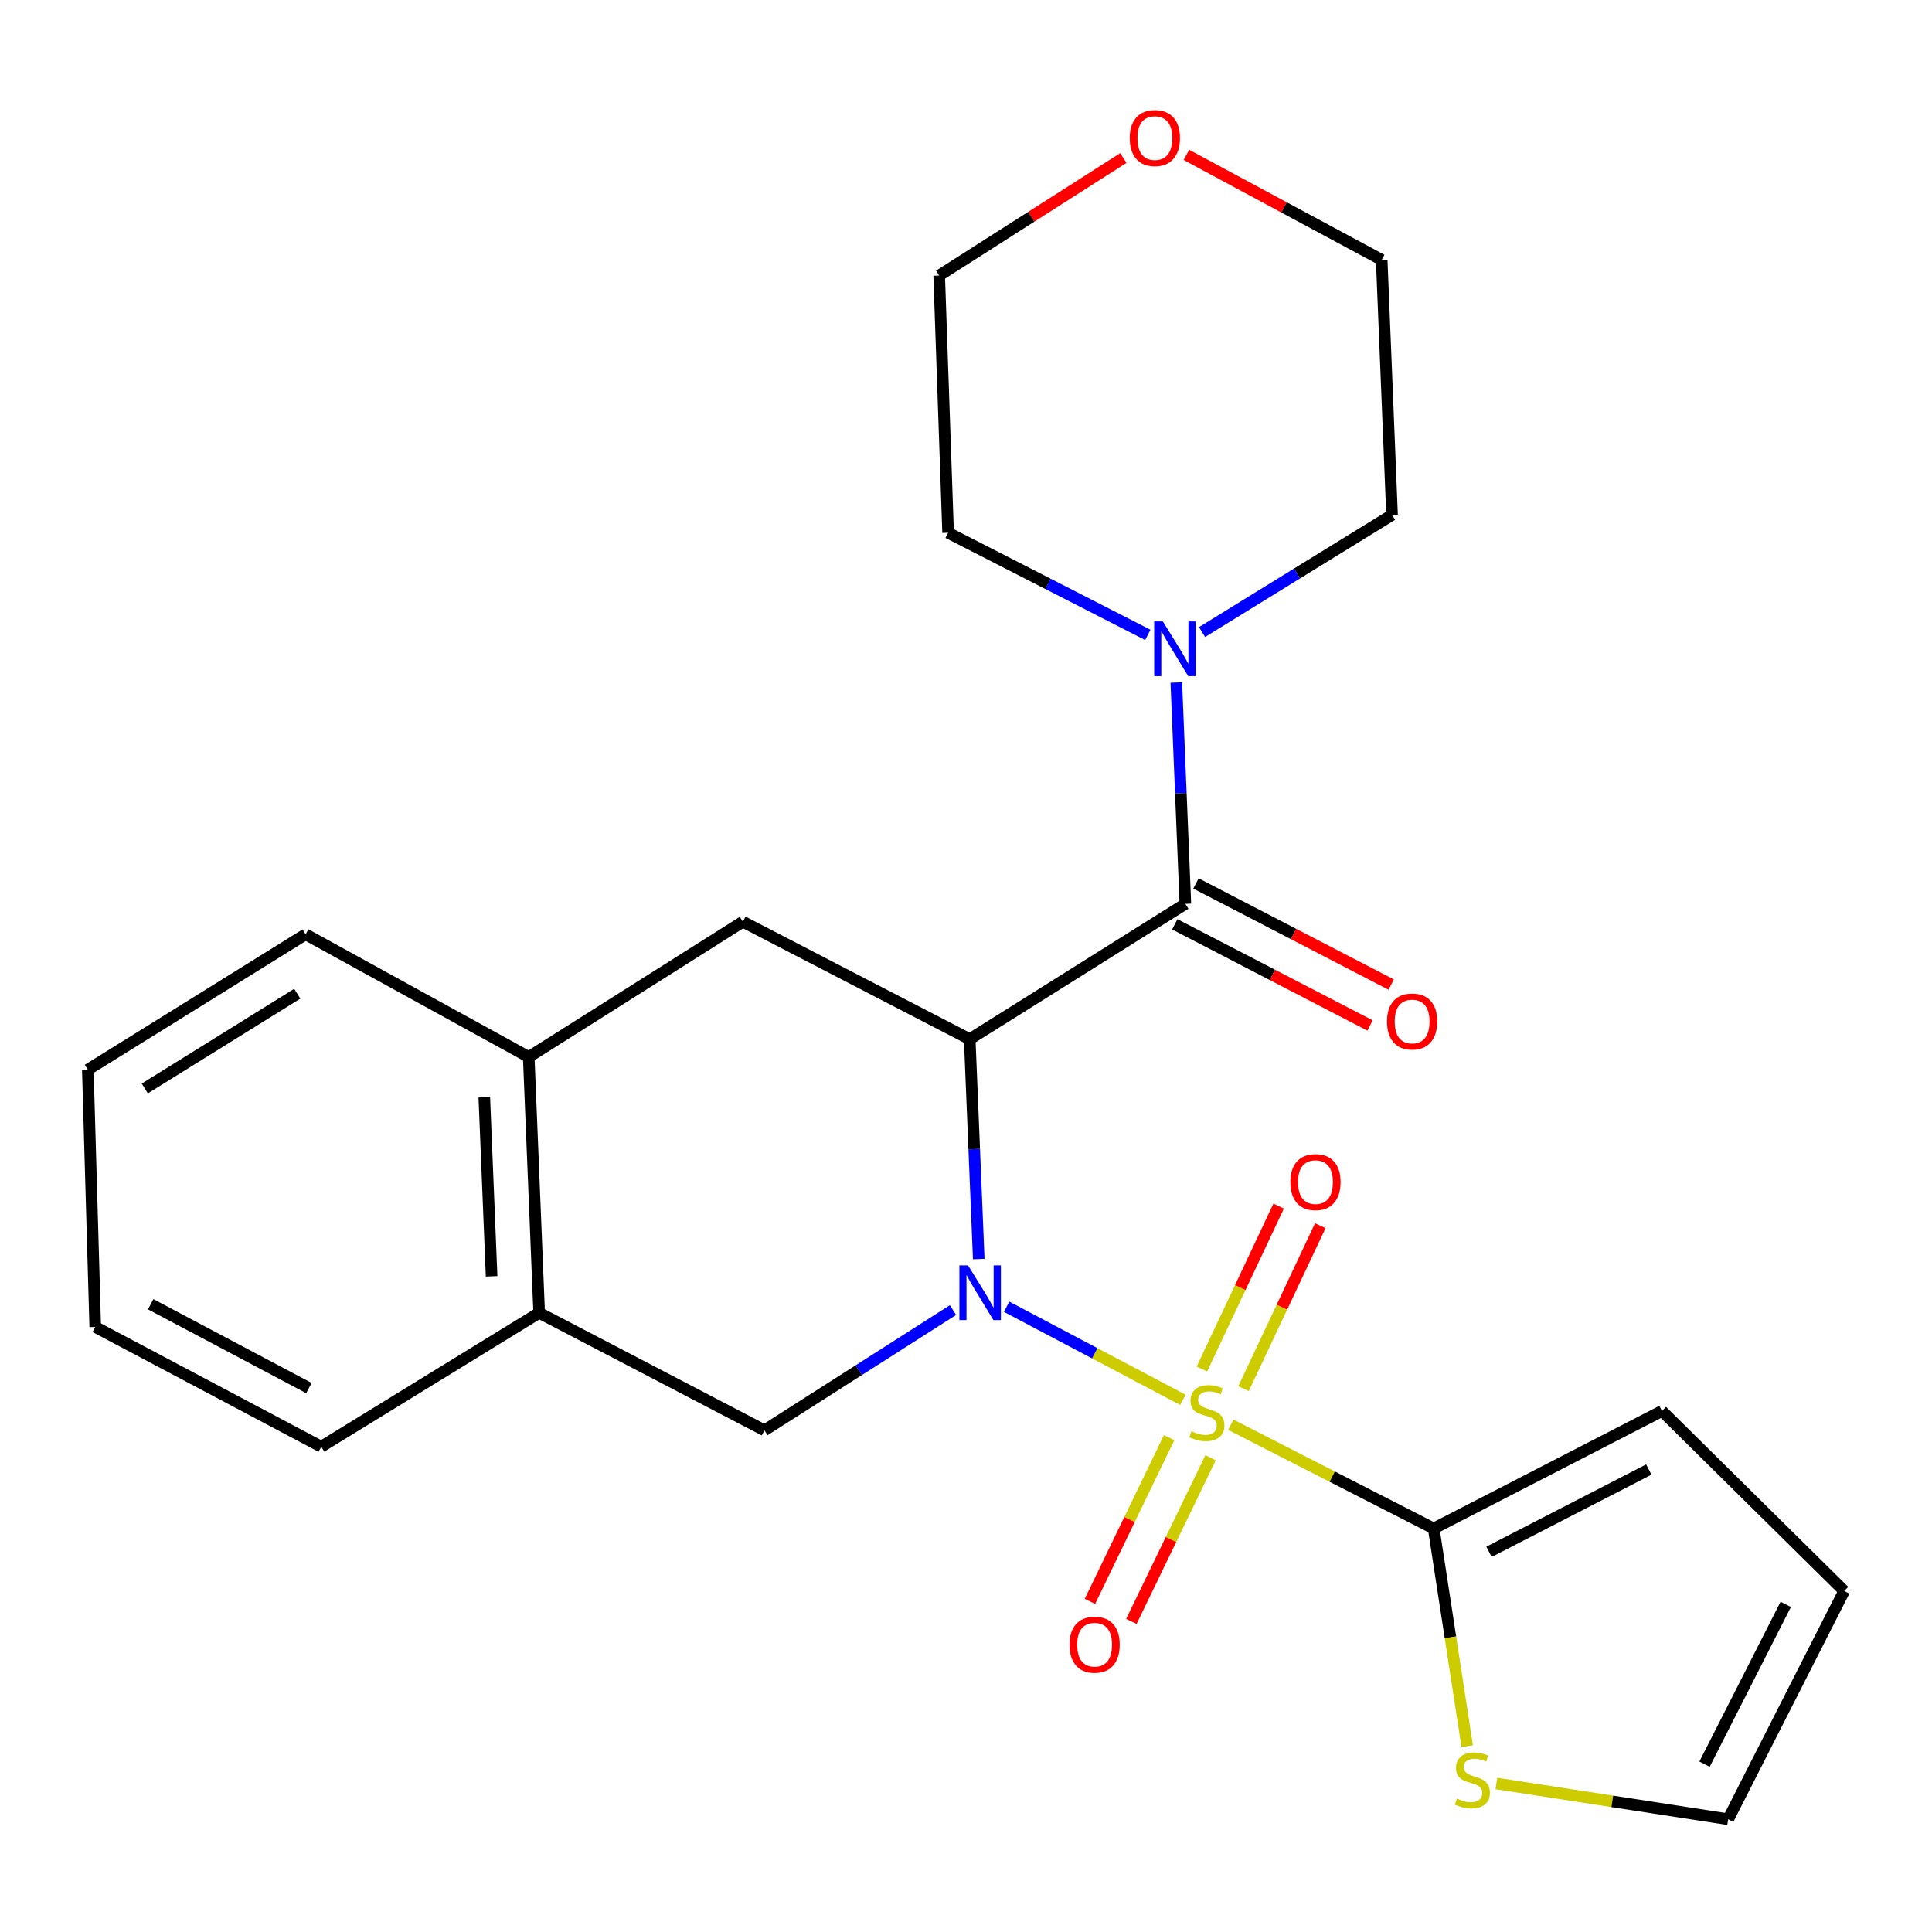 <?xml version='1.0' encoding='iso-8859-1'?>
<svg version='1.1' baseProfile='full'
              xmlns='http://www.w3.org/2000/svg'
                      xmlns:rdkit='http://www.rdkit.org/xml'
                      xmlns:xlink='http://www.w3.org/1999/xlink'
                  xml:space='preserve'
width='1000px' height='1000px' viewBox='0 0 1000 1000'>
<!-- END OF HEADER -->
<rect style='opacity:1.0;fill:#FFFFFF;stroke:none' width='1000' height='1000' x='0' y='0'> </rect>
<path class='bond-0' d='M 612.276,724.561 L 566.651,700.464' style='fill:none;fill-rule:evenodd;stroke:#CCCC00;stroke-width:6px;stroke-linecap:butt;stroke-linejoin:miter;stroke-opacity:1' />
<path class='bond-0' d='M 566.651,700.464 L 521.026,676.368' style='fill:none;fill-rule:evenodd;stroke:#0000FF;stroke-width:6px;stroke-linecap:butt;stroke-linejoin:miter;stroke-opacity:1' />
<path class='bond-3' d='M 637.051,737.438 L 689.567,764.297' style='fill:none;fill-rule:evenodd;stroke:#CCCC00;stroke-width:6px;stroke-linecap:butt;stroke-linejoin:miter;stroke-opacity:1' />
<path class='bond-3' d='M 689.567,764.297 L 742.083,791.156' style='fill:none;fill-rule:evenodd;stroke:#000000;stroke-width:6px;stroke-linecap:butt;stroke-linejoin:miter;stroke-opacity:1' />
<path class='bond-8' d='M 643.654,718.766 L 663.518,676.593' style='fill:none;fill-rule:evenodd;stroke:#CCCC00;stroke-width:6px;stroke-linecap:butt;stroke-linejoin:miter;stroke-opacity:1' />
<path class='bond-8' d='M 663.518,676.593 L 683.381,634.42' style='fill:none;fill-rule:evenodd;stroke:#FF0000;stroke-width:6px;stroke-linecap:butt;stroke-linejoin:miter;stroke-opacity:1' />
<path class='bond-8' d='M 622.102,708.615 L 641.966,666.442' style='fill:none;fill-rule:evenodd;stroke:#CCCC00;stroke-width:6px;stroke-linecap:butt;stroke-linejoin:miter;stroke-opacity:1' />
<path class='bond-8' d='M 641.966,666.442 L 661.829,624.269' style='fill:none;fill-rule:evenodd;stroke:#FF0000;stroke-width:6px;stroke-linecap:butt;stroke-linejoin:miter;stroke-opacity:1' />
<path class='bond-9' d='M 605.139,744.136 L 584.643,786.501' style='fill:none;fill-rule:evenodd;stroke:#CCCC00;stroke-width:6px;stroke-linecap:butt;stroke-linejoin:miter;stroke-opacity:1' />
<path class='bond-9' d='M 584.643,786.501 L 564.147,828.866' style='fill:none;fill-rule:evenodd;stroke:#FF0000;stroke-width:6px;stroke-linecap:butt;stroke-linejoin:miter;stroke-opacity:1' />
<path class='bond-9' d='M 626.584,754.511 L 606.088,796.876' style='fill:none;fill-rule:evenodd;stroke:#CCCC00;stroke-width:6px;stroke-linecap:butt;stroke-linejoin:miter;stroke-opacity:1' />
<path class='bond-9' d='M 606.088,796.876 L 585.592,839.242' style='fill:none;fill-rule:evenodd;stroke:#FF0000;stroke-width:6px;stroke-linecap:butt;stroke-linejoin:miter;stroke-opacity:1' />
<path class='bond-1' d='M 506.601,651.684 L 504.26,594.78' style='fill:none;fill-rule:evenodd;stroke:#0000FF;stroke-width:6px;stroke-linecap:butt;stroke-linejoin:miter;stroke-opacity:1' />
<path class='bond-1' d='M 504.26,594.78 L 501.919,537.876' style='fill:none;fill-rule:evenodd;stroke:#000000;stroke-width:6px;stroke-linecap:butt;stroke-linejoin:miter;stroke-opacity:1' />
<path class='bond-4' d='M 493.269,678.092 L 444.475,709.219' style='fill:none;fill-rule:evenodd;stroke:#0000FF;stroke-width:6px;stroke-linecap:butt;stroke-linejoin:miter;stroke-opacity:1' />
<path class='bond-4' d='M 444.475,709.219 L 395.681,740.346' style='fill:none;fill-rule:evenodd;stroke:#000000;stroke-width:6px;stroke-linecap:butt;stroke-linejoin:miter;stroke-opacity:1' />
<path class='bond-2' d='M 501.919,537.876 L 613.544,467.849' style='fill:none;fill-rule:evenodd;stroke:#000000;stroke-width:6px;stroke-linecap:butt;stroke-linejoin:miter;stroke-opacity:1' />
<path class='bond-5' d='M 501.919,537.876 L 384.511,477.088' style='fill:none;fill-rule:evenodd;stroke:#000000;stroke-width:6px;stroke-linecap:butt;stroke-linejoin:miter;stroke-opacity:1' />
<path class='bond-6' d='M 613.544,467.849 L 611.201,410.558' style='fill:none;fill-rule:evenodd;stroke:#000000;stroke-width:6px;stroke-linecap:butt;stroke-linejoin:miter;stroke-opacity:1' />
<path class='bond-6' d='M 611.201,410.558 L 608.858,353.267' style='fill:none;fill-rule:evenodd;stroke:#0000FF;stroke-width:6px;stroke-linecap:butt;stroke-linejoin:miter;stroke-opacity:1' />
<path class='bond-13' d='M 608.066,478.427 L 658.598,504.599' style='fill:none;fill-rule:evenodd;stroke:#000000;stroke-width:6px;stroke-linecap:butt;stroke-linejoin:miter;stroke-opacity:1' />
<path class='bond-13' d='M 658.598,504.599 L 709.13,530.771' style='fill:none;fill-rule:evenodd;stroke:#FF0000;stroke-width:6px;stroke-linecap:butt;stroke-linejoin:miter;stroke-opacity:1' />
<path class='bond-13' d='M 619.022,457.272 L 669.554,483.444' style='fill:none;fill-rule:evenodd;stroke:#000000;stroke-width:6px;stroke-linecap:butt;stroke-linejoin:miter;stroke-opacity:1' />
<path class='bond-13' d='M 669.554,483.444 L 720.086,509.617' style='fill:none;fill-rule:evenodd;stroke:#FF0000;stroke-width:6px;stroke-linecap:butt;stroke-linejoin:miter;stroke-opacity:1' />
<path class='bond-7' d='M 742.083,791.156 L 750.749,847.482' style='fill:none;fill-rule:evenodd;stroke:#000000;stroke-width:6px;stroke-linecap:butt;stroke-linejoin:miter;stroke-opacity:1' />
<path class='bond-7' d='M 750.749,847.482 L 759.416,903.807' style='fill:none;fill-rule:evenodd;stroke:#CCCC00;stroke-width:6px;stroke-linecap:butt;stroke-linejoin:miter;stroke-opacity:1' />
<path class='bond-12' d='M 742.083,791.156 L 860.232,730.327' style='fill:none;fill-rule:evenodd;stroke:#000000;stroke-width:6px;stroke-linecap:butt;stroke-linejoin:miter;stroke-opacity:1' />
<path class='bond-12' d='M 770.71,803.212 L 853.415,760.633' style='fill:none;fill-rule:evenodd;stroke:#000000;stroke-width:6px;stroke-linecap:butt;stroke-linejoin:miter;stroke-opacity:1' />
<path class='bond-10' d='M 395.681,740.346 L 279.067,679.518' style='fill:none;fill-rule:evenodd;stroke:#000000;stroke-width:6px;stroke-linecap:butt;stroke-linejoin:miter;stroke-opacity:1' />
<path class='bond-26' d='M 384.511,477.088 L 273.667,547.101' style='fill:none;fill-rule:evenodd;stroke:#000000;stroke-width:6px;stroke-linecap:butt;stroke-linejoin:miter;stroke-opacity:1' />
<path class='bond-17' d='M 622.184,327.147 L 671.354,296.832' style='fill:none;fill-rule:evenodd;stroke:#0000FF;stroke-width:6px;stroke-linecap:butt;stroke-linejoin:miter;stroke-opacity:1' />
<path class='bond-17' d='M 671.354,296.832 L 720.523,266.517' style='fill:none;fill-rule:evenodd;stroke:#000000;stroke-width:6px;stroke-linecap:butt;stroke-linejoin:miter;stroke-opacity:1' />
<path class='bond-18' d='M 594.107,328.624 L 542.421,302.19' style='fill:none;fill-rule:evenodd;stroke:#0000FF;stroke-width:6px;stroke-linecap:butt;stroke-linejoin:miter;stroke-opacity:1' />
<path class='bond-18' d='M 542.421,302.19 L 490.735,275.756' style='fill:none;fill-rule:evenodd;stroke:#000000;stroke-width:6px;stroke-linecap:butt;stroke-linejoin:miter;stroke-opacity:1' />
<path class='bond-14' d='M 774.523,923.134 L 834.511,932.386' style='fill:none;fill-rule:evenodd;stroke:#CCCC00;stroke-width:6px;stroke-linecap:butt;stroke-linejoin:miter;stroke-opacity:1' />
<path class='bond-14' d='M 834.511,932.386 L 894.498,941.639' style='fill:none;fill-rule:evenodd;stroke:#000000;stroke-width:6px;stroke-linecap:butt;stroke-linejoin:miter;stroke-opacity:1' />
<path class='bond-11' d='M 279.067,679.518 L 273.667,547.101' style='fill:none;fill-rule:evenodd;stroke:#000000;stroke-width:6px;stroke-linecap:butt;stroke-linejoin:miter;stroke-opacity:1' />
<path class='bond-11' d='M 254.454,660.626 L 250.674,567.934' style='fill:none;fill-rule:evenodd;stroke:#000000;stroke-width:6px;stroke-linecap:butt;stroke-linejoin:miter;stroke-opacity:1' />
<path class='bond-19' d='M 279.067,679.518 L 166.278,748.817' style='fill:none;fill-rule:evenodd;stroke:#000000;stroke-width:6px;stroke-linecap:butt;stroke-linejoin:miter;stroke-opacity:1' />
<path class='bond-20' d='M 273.667,547.101 L 158.191,483.599' style='fill:none;fill-rule:evenodd;stroke:#000000;stroke-width:6px;stroke-linecap:butt;stroke-linejoin:miter;stroke-opacity:1' />
<path class='bond-15' d='M 860.232,730.327 L 954.545,823.489' style='fill:none;fill-rule:evenodd;stroke:#000000;stroke-width:6px;stroke-linecap:butt;stroke-linejoin:miter;stroke-opacity:1' />
<path class='bond-25' d='M 894.498,941.639 L 954.545,823.489' style='fill:none;fill-rule:evenodd;stroke:#000000;stroke-width:6px;stroke-linecap:butt;stroke-linejoin:miter;stroke-opacity:1' />
<path class='bond-25' d='M 882.267,913.123 L 924.301,830.418' style='fill:none;fill-rule:evenodd;stroke:#000000;stroke-width:6px;stroke-linecap:butt;stroke-linejoin:miter;stroke-opacity:1' />
<path class='bond-16' d='M 581.444,81.787 L 533.78,112.199' style='fill:none;fill-rule:evenodd;stroke:#FF0000;stroke-width:6px;stroke-linecap:butt;stroke-linejoin:miter;stroke-opacity:1' />
<path class='bond-16' d='M 533.78,112.199 L 486.116,142.611' style='fill:none;fill-rule:evenodd;stroke:#000000;stroke-width:6px;stroke-linecap:butt;stroke-linejoin:miter;stroke-opacity:1' />
<path class='bond-28' d='M 614.087,80.164 L 664.625,107.344' style='fill:none;fill-rule:evenodd;stroke:#FF0000;stroke-width:6px;stroke-linecap:butt;stroke-linejoin:miter;stroke-opacity:1' />
<path class='bond-28' d='M 664.625,107.344 L 715.163,134.524' style='fill:none;fill-rule:evenodd;stroke:#000000;stroke-width:6px;stroke-linecap:butt;stroke-linejoin:miter;stroke-opacity:1' />
<path class='bond-22' d='M 720.523,266.517 L 715.163,134.524' style='fill:none;fill-rule:evenodd;stroke:#000000;stroke-width:6px;stroke-linecap:butt;stroke-linejoin:miter;stroke-opacity:1' />
<path class='bond-21' d='M 490.735,275.756 L 486.116,142.611' style='fill:none;fill-rule:evenodd;stroke:#000000;stroke-width:6px;stroke-linecap:butt;stroke-linejoin:miter;stroke-opacity:1' />
<path class='bond-24' d='M 166.278,748.817 L 49.293,686.824' style='fill:none;fill-rule:evenodd;stroke:#000000;stroke-width:6px;stroke-linecap:butt;stroke-linejoin:miter;stroke-opacity:1' />
<path class='bond-24' d='M 159.885,718.468 L 77.995,675.073' style='fill:none;fill-rule:evenodd;stroke:#000000;stroke-width:6px;stroke-linecap:butt;stroke-linejoin:miter;stroke-opacity:1' />
<path class='bond-27' d='M 158.191,483.599 L 45.455,553.666' style='fill:none;fill-rule:evenodd;stroke:#000000;stroke-width:6px;stroke-linecap:butt;stroke-linejoin:miter;stroke-opacity:1' />
<path class='bond-27' d='M 153.856,514.343 L 74.94,563.389' style='fill:none;fill-rule:evenodd;stroke:#000000;stroke-width:6px;stroke-linecap:butt;stroke-linejoin:miter;stroke-opacity:1' />
<path class='bond-23' d='M 45.455,553.666 L 49.293,686.824' style='fill:none;fill-rule:evenodd;stroke:#000000;stroke-width:6px;stroke-linecap:butt;stroke-linejoin:miter;stroke-opacity:1' />
<path  class='atom-0' d='M 616.674 740.828
Q 616.994 740.948, 618.314 741.508
Q 619.634 742.068, 621.074 742.428
Q 622.554 742.748, 623.994 742.748
Q 626.674 742.748, 628.234 741.468
Q 629.794 740.148, 629.794 737.868
Q 629.794 736.308, 628.994 735.348
Q 628.234 734.388, 627.034 733.868
Q 625.834 733.348, 623.834 732.748
Q 621.314 731.988, 619.794 731.268
Q 618.314 730.548, 617.234 729.028
Q 616.194 727.508, 616.194 724.948
Q 616.194 721.388, 618.594 719.188
Q 621.034 716.988, 625.834 716.988
Q 629.114 716.988, 632.834 718.548
L 631.914 721.628
Q 628.514 720.228, 625.954 720.228
Q 623.194 720.228, 621.674 721.388
Q 620.154 722.508, 620.194 724.468
Q 620.194 725.988, 620.954 726.908
Q 621.754 727.828, 622.874 728.348
Q 624.034 728.868, 625.954 729.468
Q 628.514 730.268, 630.034 731.068
Q 631.554 731.868, 632.634 733.508
Q 633.754 735.108, 633.754 737.868
Q 633.754 741.788, 631.114 743.908
Q 628.514 745.988, 624.154 745.988
Q 621.634 745.988, 619.714 745.428
Q 617.834 744.908, 615.594 743.988
L 616.674 740.828
' fill='#CCCC00'/>
<path  class='atom-1' d='M 501.059 654.968
L 510.339 669.968
Q 511.259 671.448, 512.739 674.128
Q 514.219 676.808, 514.299 676.968
L 514.299 654.968
L 518.059 654.968
L 518.059 683.288
L 514.179 683.288
L 504.219 666.888
Q 503.059 664.968, 501.819 662.768
Q 500.619 660.568, 500.259 659.888
L 500.259 683.288
L 496.579 683.288
L 496.579 654.968
L 501.059 654.968
' fill='#0000FF'/>
<path  class='atom-7' d='M 601.884 321.643
L 611.164 336.643
Q 612.084 338.123, 613.564 340.803
Q 615.044 343.483, 615.124 343.643
L 615.124 321.643
L 618.884 321.643
L 618.884 349.963
L 615.004 349.963
L 605.044 333.563
Q 603.884 331.643, 602.644 329.443
Q 601.444 327.243, 601.084 326.563
L 601.084 349.963
L 597.404 349.963
L 597.404 321.643
L 601.884 321.643
' fill='#0000FF'/>
<path  class='atom-8' d='M 754.094 930.937
Q 754.414 931.057, 755.734 931.617
Q 757.054 932.177, 758.494 932.537
Q 759.974 932.857, 761.414 932.857
Q 764.094 932.857, 765.654 931.577
Q 767.214 930.257, 767.214 927.977
Q 767.214 926.417, 766.414 925.457
Q 765.654 924.497, 764.454 923.977
Q 763.254 923.457, 761.254 922.857
Q 758.734 922.097, 757.214 921.377
Q 755.734 920.657, 754.654 919.137
Q 753.614 917.617, 753.614 915.057
Q 753.614 911.497, 756.014 909.297
Q 758.454 907.097, 763.254 907.097
Q 766.534 907.097, 770.254 908.657
L 769.334 911.737
Q 765.934 910.337, 763.374 910.337
Q 760.614 910.337, 759.094 911.497
Q 757.574 912.617, 757.614 914.577
Q 757.614 916.097, 758.374 917.017
Q 759.174 917.937, 760.294 918.457
Q 761.454 918.977, 763.374 919.577
Q 765.934 920.377, 767.454 921.177
Q 768.974 921.977, 770.054 923.617
Q 771.174 925.217, 771.174 927.977
Q 771.174 931.897, 768.534 934.017
Q 765.934 936.097, 761.574 936.097
Q 759.054 936.097, 757.134 935.537
Q 755.254 935.017, 753.014 934.097
L 754.094 930.937
' fill='#CCCC00'/>
<path  class='atom-9' d='M 667.884 611.848
Q 667.884 605.048, 671.244 601.248
Q 674.604 597.448, 680.884 597.448
Q 687.164 597.448, 690.524 601.248
Q 693.884 605.048, 693.884 611.848
Q 693.884 618.728, 690.484 622.648
Q 687.084 626.528, 680.884 626.528
Q 674.644 626.528, 671.244 622.648
Q 667.884 618.768, 667.884 611.848
M 680.884 623.328
Q 685.204 623.328, 687.524 620.448
Q 689.884 617.528, 689.884 611.848
Q 689.884 606.288, 687.524 603.488
Q 685.204 600.648, 680.884 600.648
Q 676.564 600.648, 674.204 603.448
Q 671.884 606.248, 671.884 611.848
Q 671.884 617.568, 674.204 620.448
Q 676.564 623.328, 680.884 623.328
' fill='#FF0000'/>
<path  class='atom-10' d='M 553.572 851.283
Q 553.572 844.483, 556.932 840.683
Q 560.292 836.883, 566.572 836.883
Q 572.852 836.883, 576.212 840.683
Q 579.572 844.483, 579.572 851.283
Q 579.572 858.163, 576.172 862.083
Q 572.772 865.963, 566.572 865.963
Q 560.332 865.963, 556.932 862.083
Q 553.572 858.203, 553.572 851.283
M 566.572 862.763
Q 570.892 862.763, 573.212 859.883
Q 575.572 856.963, 575.572 851.283
Q 575.572 845.723, 573.212 842.923
Q 570.892 840.083, 566.572 840.083
Q 562.252 840.083, 559.892 842.883
Q 557.572 845.683, 557.572 851.283
Q 557.572 857.003, 559.892 859.883
Q 562.252 862.763, 566.572 862.763
' fill='#FF0000'/>
<path  class='atom-14' d='M 717.912 528.718
Q 717.912 521.918, 721.272 518.118
Q 724.632 514.318, 730.912 514.318
Q 737.192 514.318, 740.552 518.118
Q 743.912 521.918, 743.912 528.718
Q 743.912 535.598, 740.512 539.518
Q 737.112 543.398, 730.912 543.398
Q 724.672 543.398, 721.272 539.518
Q 717.912 535.638, 717.912 528.718
M 730.912 540.198
Q 735.232 540.198, 737.552 537.318
Q 739.912 534.398, 739.912 528.718
Q 739.912 523.158, 737.552 520.358
Q 735.232 517.518, 730.912 517.518
Q 726.592 517.518, 724.232 520.318
Q 721.912 523.118, 721.912 528.718
Q 721.912 534.438, 724.232 537.318
Q 726.592 540.198, 730.912 540.198
' fill='#FF0000'/>
<path  class='atom-17' d='M 584.754 71.46
Q 584.754 64.659, 588.114 60.859
Q 591.474 57.059, 597.754 57.059
Q 604.034 57.059, 607.394 60.859
Q 610.754 64.659, 610.754 71.46
Q 610.754 78.34, 607.354 82.26
Q 603.954 86.139, 597.754 86.139
Q 591.514 86.139, 588.114 82.26
Q 584.754 78.379, 584.754 71.46
M 597.754 82.939
Q 602.074 82.939, 604.394 80.059
Q 606.754 77.139, 606.754 71.46
Q 606.754 65.9, 604.394 63.099
Q 602.074 60.26, 597.754 60.26
Q 593.434 60.26, 591.074 63.059
Q 588.754 65.859, 588.754 71.46
Q 588.754 77.18, 591.074 80.059
Q 593.434 82.939, 597.754 82.939
' fill='#FF0000'/>
</svg>
